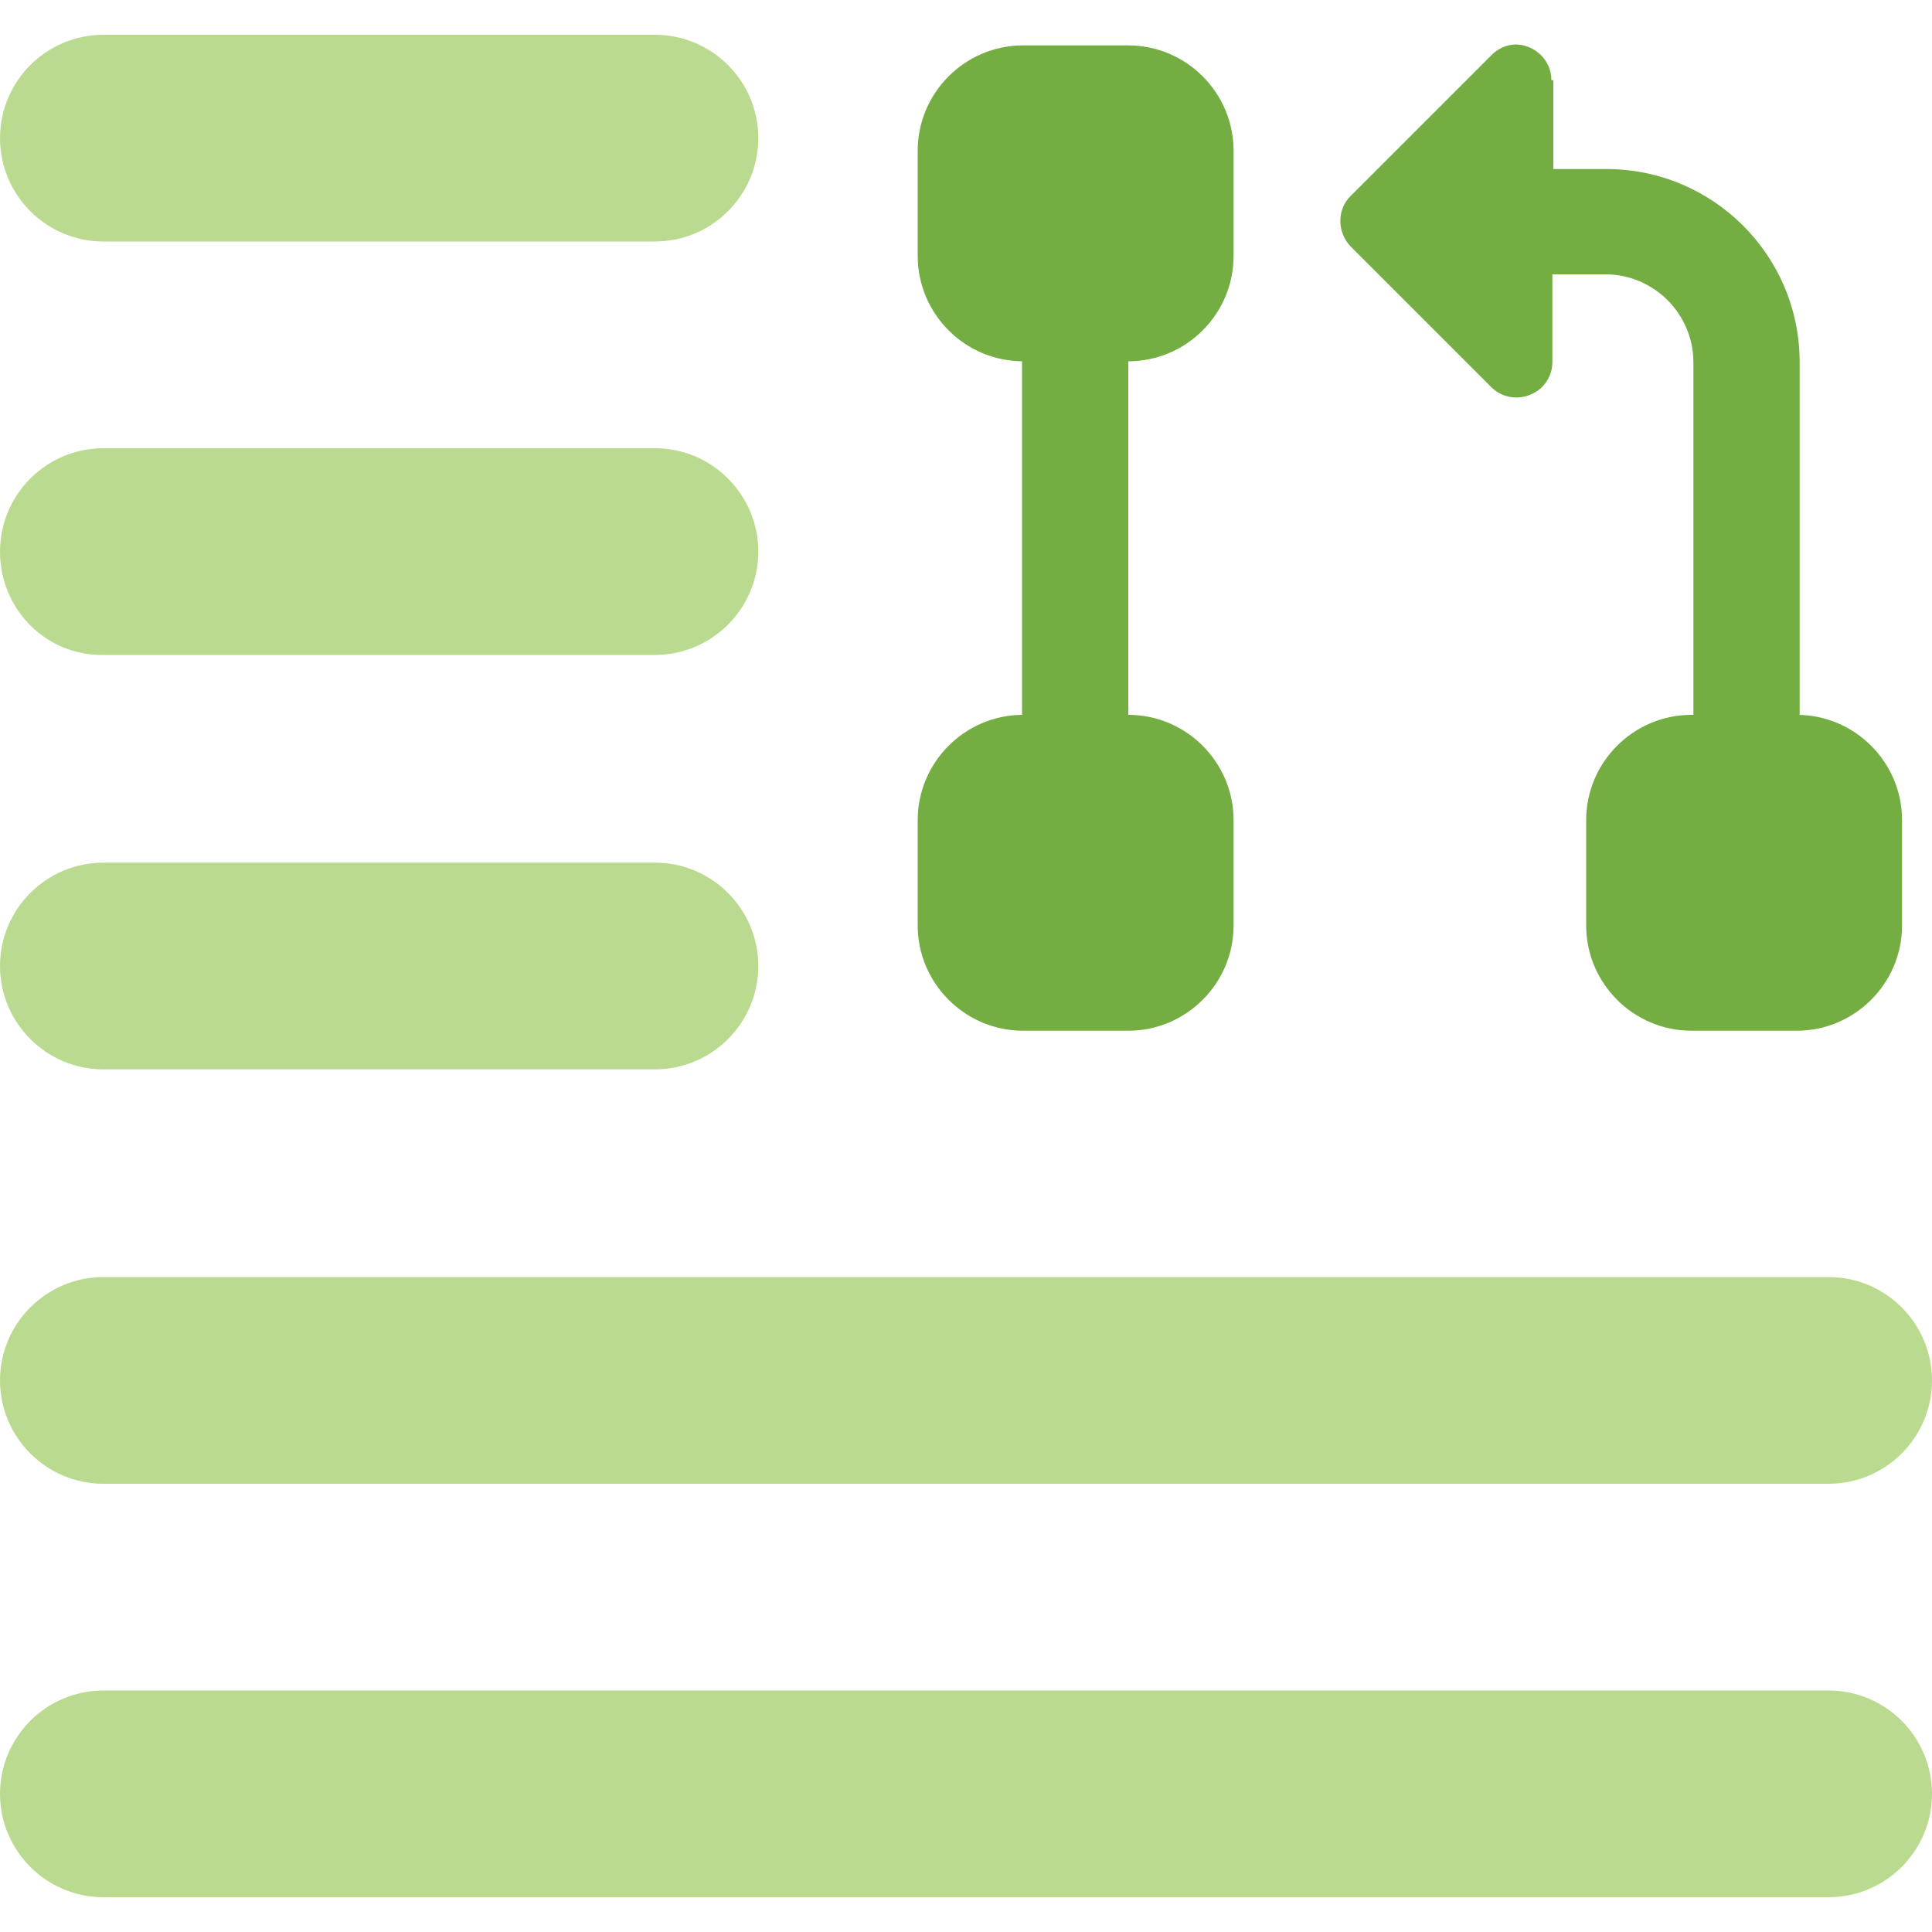 <?xml version="1.0" encoding="utf-8"?>
<!-- Generator: Adobe Illustrator 24.3.0, SVG Export Plug-In . SVG Version: 6.00 Build 0)  -->
<svg version="1.1" id="Insert-Top-Right--Streamline-Core.svg"
	 xmlns="http://www.w3.org/2000/svg" xmlns:xlink="http://www.w3.org/1999/xlink" x="0px" y="0px" viewBox="0 0 200 200"
	 style="enable-background:new 0 0 200 200;" xml:space="preserve">
<style type="text/css">
	.st0{fill-rule:evenodd;clip-rule:evenodd;fill:#BADB8F;}
	.st1{fill-rule:evenodd;clip-rule:evenodd;fill:#74AE43;}
</style>
<desc>Insert Top Right Streamline Icon: https://streamlinehq.com</desc>
<g>
	<path id="Union" class="st0" d="M0,14.3C0,8.4,4.8,3.6,10.7,3.6h57.1c5.9,0,10.7,4.8,10.7,10.7c0,5.9-4.8,10.7-10.7,10.7H10.7
		C4.8,25,0,20.2,0,14.3z M0,57.1c0-5.9,4.8-10.7,10.7-10.7l0,0h57.1c5.9,0,10.7,4.8,10.7,10.7c0,5.9-4.8,10.7-10.7,10.7H10.7
		C4.8,67.9,0,63.1,0,57.1z M10.7,89.3C4.8,89.3,0,94.1,0,100s4.8,10.7,10.7,10.7h57.1c5.9,0,10.7-4.8,10.7-10.7s-4.8-10.7-10.7-10.7
		C67.9,89.3,10.7,89.3,10.7,89.3z M0,142.9c0-5.9,4.8-10.7,10.7-10.7h178.6c5.9,0,10.7,4.8,10.7,10.7c0,5.9-4.8,10.7-10.7,10.7H10.7
		C4.8,153.6,0,148.8,0,142.9C0,142.9,0,142.9,0,142.9z M10.7,175C4.8,175,0,179.8,0,185.7c0,5.9,4.8,10.7,10.7,10.7h178.6
		c5.9,0,10.7-4.8,10.7-10.7c0-5.9-4.8-10.7-10.7-10.7H10.7z"/>
	<g id="hierarchy-7--node-organization-links-structure-link-nodes-network-hierarchy">
		<path id="Union_1_" class="st1" d="M160.6,8.3c0-2-1.6-3.6-3.6-3.7c-1,0-1.9,0.4-2.6,1.1l-14.6,14.6c-1.4,1.4-1.4,3.7,0,5.2
			c0,0,0,0,0,0l14.6,14.6c1.4,1.4,3.7,1.4,5.2,0c0.7-0.7,1.1-1.6,1.1-2.6v-9.1h5.5c5,0,9.1,4.1,9.1,9.1v43.7c0,3,2.4,5.5,5.5,5.5
			c3,0,5.5-2.4,5.5-5.5V37.5c0-11.1-9-20-20-20l0,0h-5.5V8.3z M111.3,24.7c3,0,5.5,2.4,5.5,5.5l0,0v51c0,3-2.4,5.5-5.5,5.5
			c-3,0-5.5-2.4-5.5-5.5v-51C105.9,27.2,108.3,24.7,111.3,24.7z"/>
		<path id="Union_2" class="st1" d="M105.9,4.7c-6,0-10.9,4.9-10.9,10.9v10.9c0,6,4.9,10.9,10.9,10.9h10.9c6,0,10.9-4.9,10.9-10.9
			V15.6c0-6-4.9-10.9-10.9-10.9H105.9z M105.9,74c-6,0-10.9,4.9-10.9,10.9c0,0,0,0,0,0v10.9c0,6,4.9,10.9,10.9,10.9l0,0h10.9
			c6,0,10.9-4.9,10.9-10.9V84.9c0-6-4.9-10.9-10.9-10.9H105.9z M164.2,84.9c0-6,4.9-10.9,10.9-10.9l0,0h10.9c6,0,10.9,4.9,10.9,10.9
			l0,0v10.9c0,6-4.9,10.9-10.9,10.9l0,0h-10.9c-6,0-10.9-4.9-10.9-10.9l0,0V84.9z"/>
	</g>
</g>
</svg>
